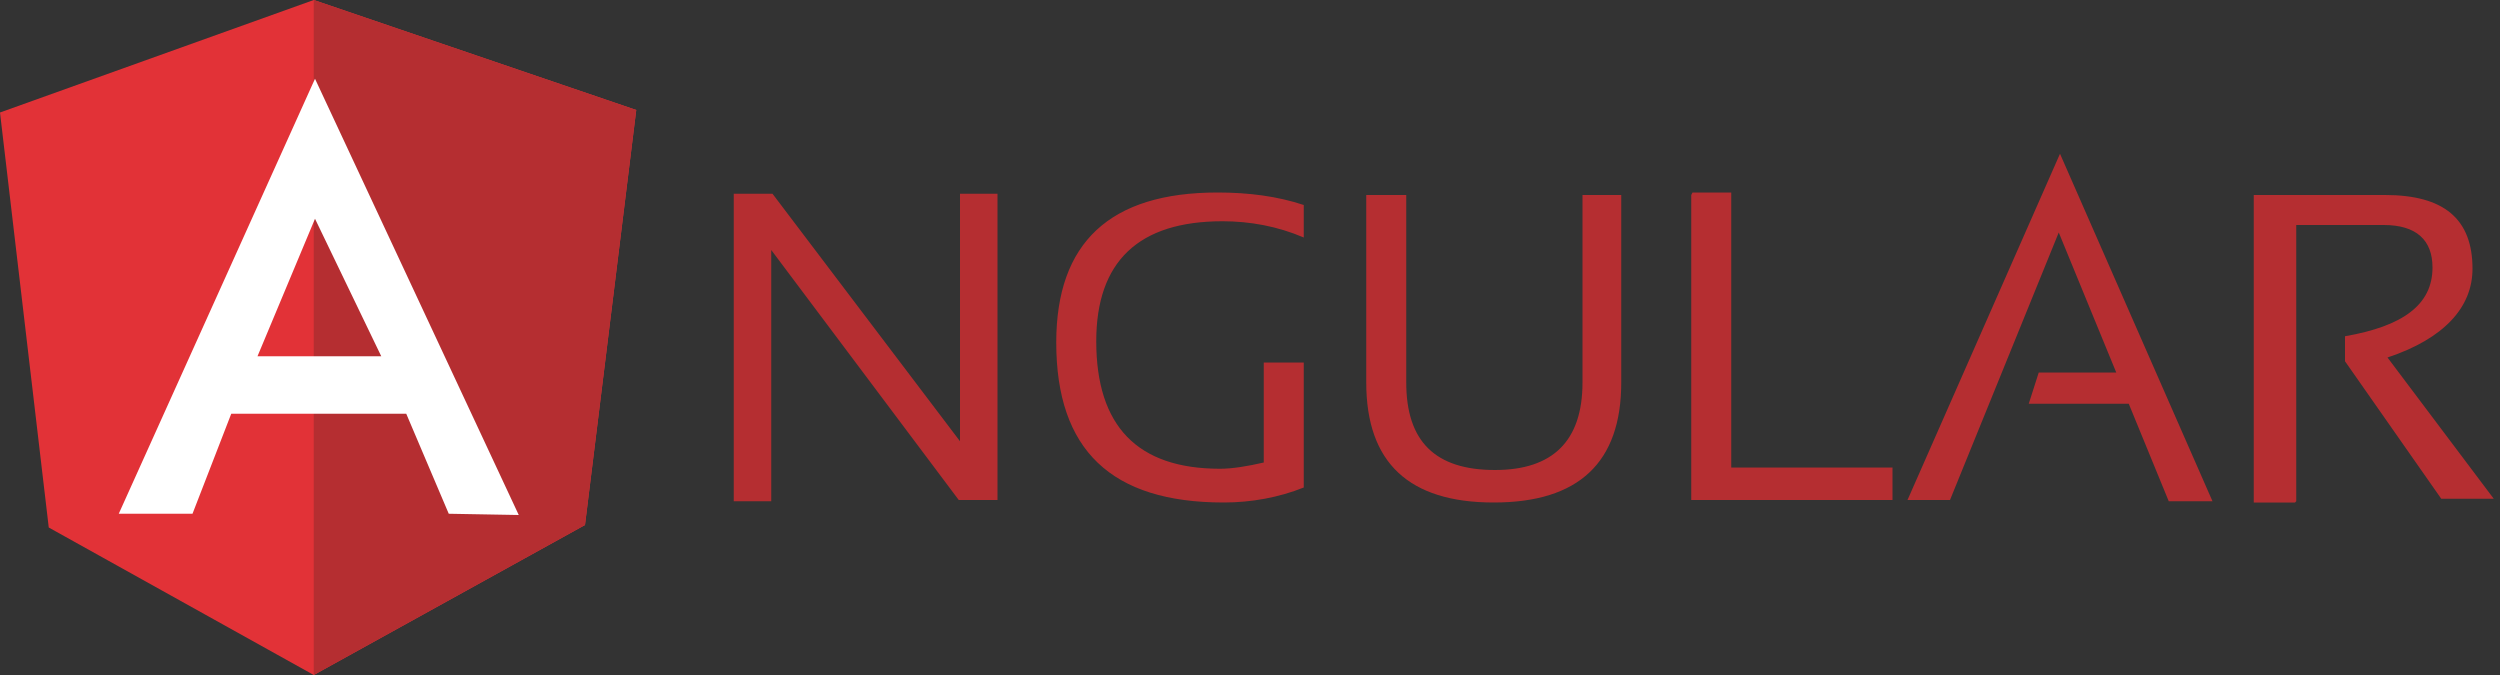 <svg xmlns="http://www.w3.org/2000/svg" width="200" height="54">
  <rect width="100%" height="100%" fill="#333333" stroke="none"/>
  <path fill="#B52E31" d="M104.3 39c-2 .8-4.2 1.2-6.4 1.2-9 0-13.4-4.2-13.4-12.8 0-8 4.3-12 12.9-12 2.5 0 4.8.3 6.9 1V19c-2.1-.9-4.3-1.3-6.5-1.3-6.7 0-10.1 3.2-10.1 9.6 0 6.8 3.3 10.2 9.9 10.2 1 0 2.2-.2 3.5-.5V29h3.2v10.2zm5-8.4c0 6.4 3.4 9.6 10.2 9.6 6.8 0 10.2-3.2 10.2-9.6v-15h-3.1v15c0 4.7-2.4 7-7 7-4.8 0-7.1-2.3-7.1-7v-15h-3.2v15m26-15V40h16.1v-2.6h-12.9v-22h-3.1zm29.4 3l4.6 11.2h-6.2l-.8 2.5h8l3.2 7.8h3.5l-12.2-27.8L152.6 40h3.4l8.7-21.4zm19 21.5V18h7c2.6 0 3.9 1.2 3.9 3.4 0 3-2.4 4.7-7 5.5v2l7.7 11h4.2L191 28.6c4.5-1.5 6.8-4 6.8-7.1 0-4-2.3-5.9-7-5.9h-10.5v24.6h3.3zm-122 0V20l15 20h3.1V15.5h-3v19.8l-15-19.8h-3.1v24.6h3z"/>
  <path fill="#E23237" d="M0 9l25.1-9 25.8 8.8L46.8 42 25.1 54 3.9 42.2z"/>
  <path fill="#B52E31" d="M50.9 8.8L25.1 0v54l21.7-12z"/>
  <path fill="#FFF" d="M25.2 6.3L9.5 41.1h5.9l3.1-8h14l3.4 8 5.6.1L25.2 6.3zm0 11.2l5.3 11H20.6l4.6-11z"/>
</svg>
